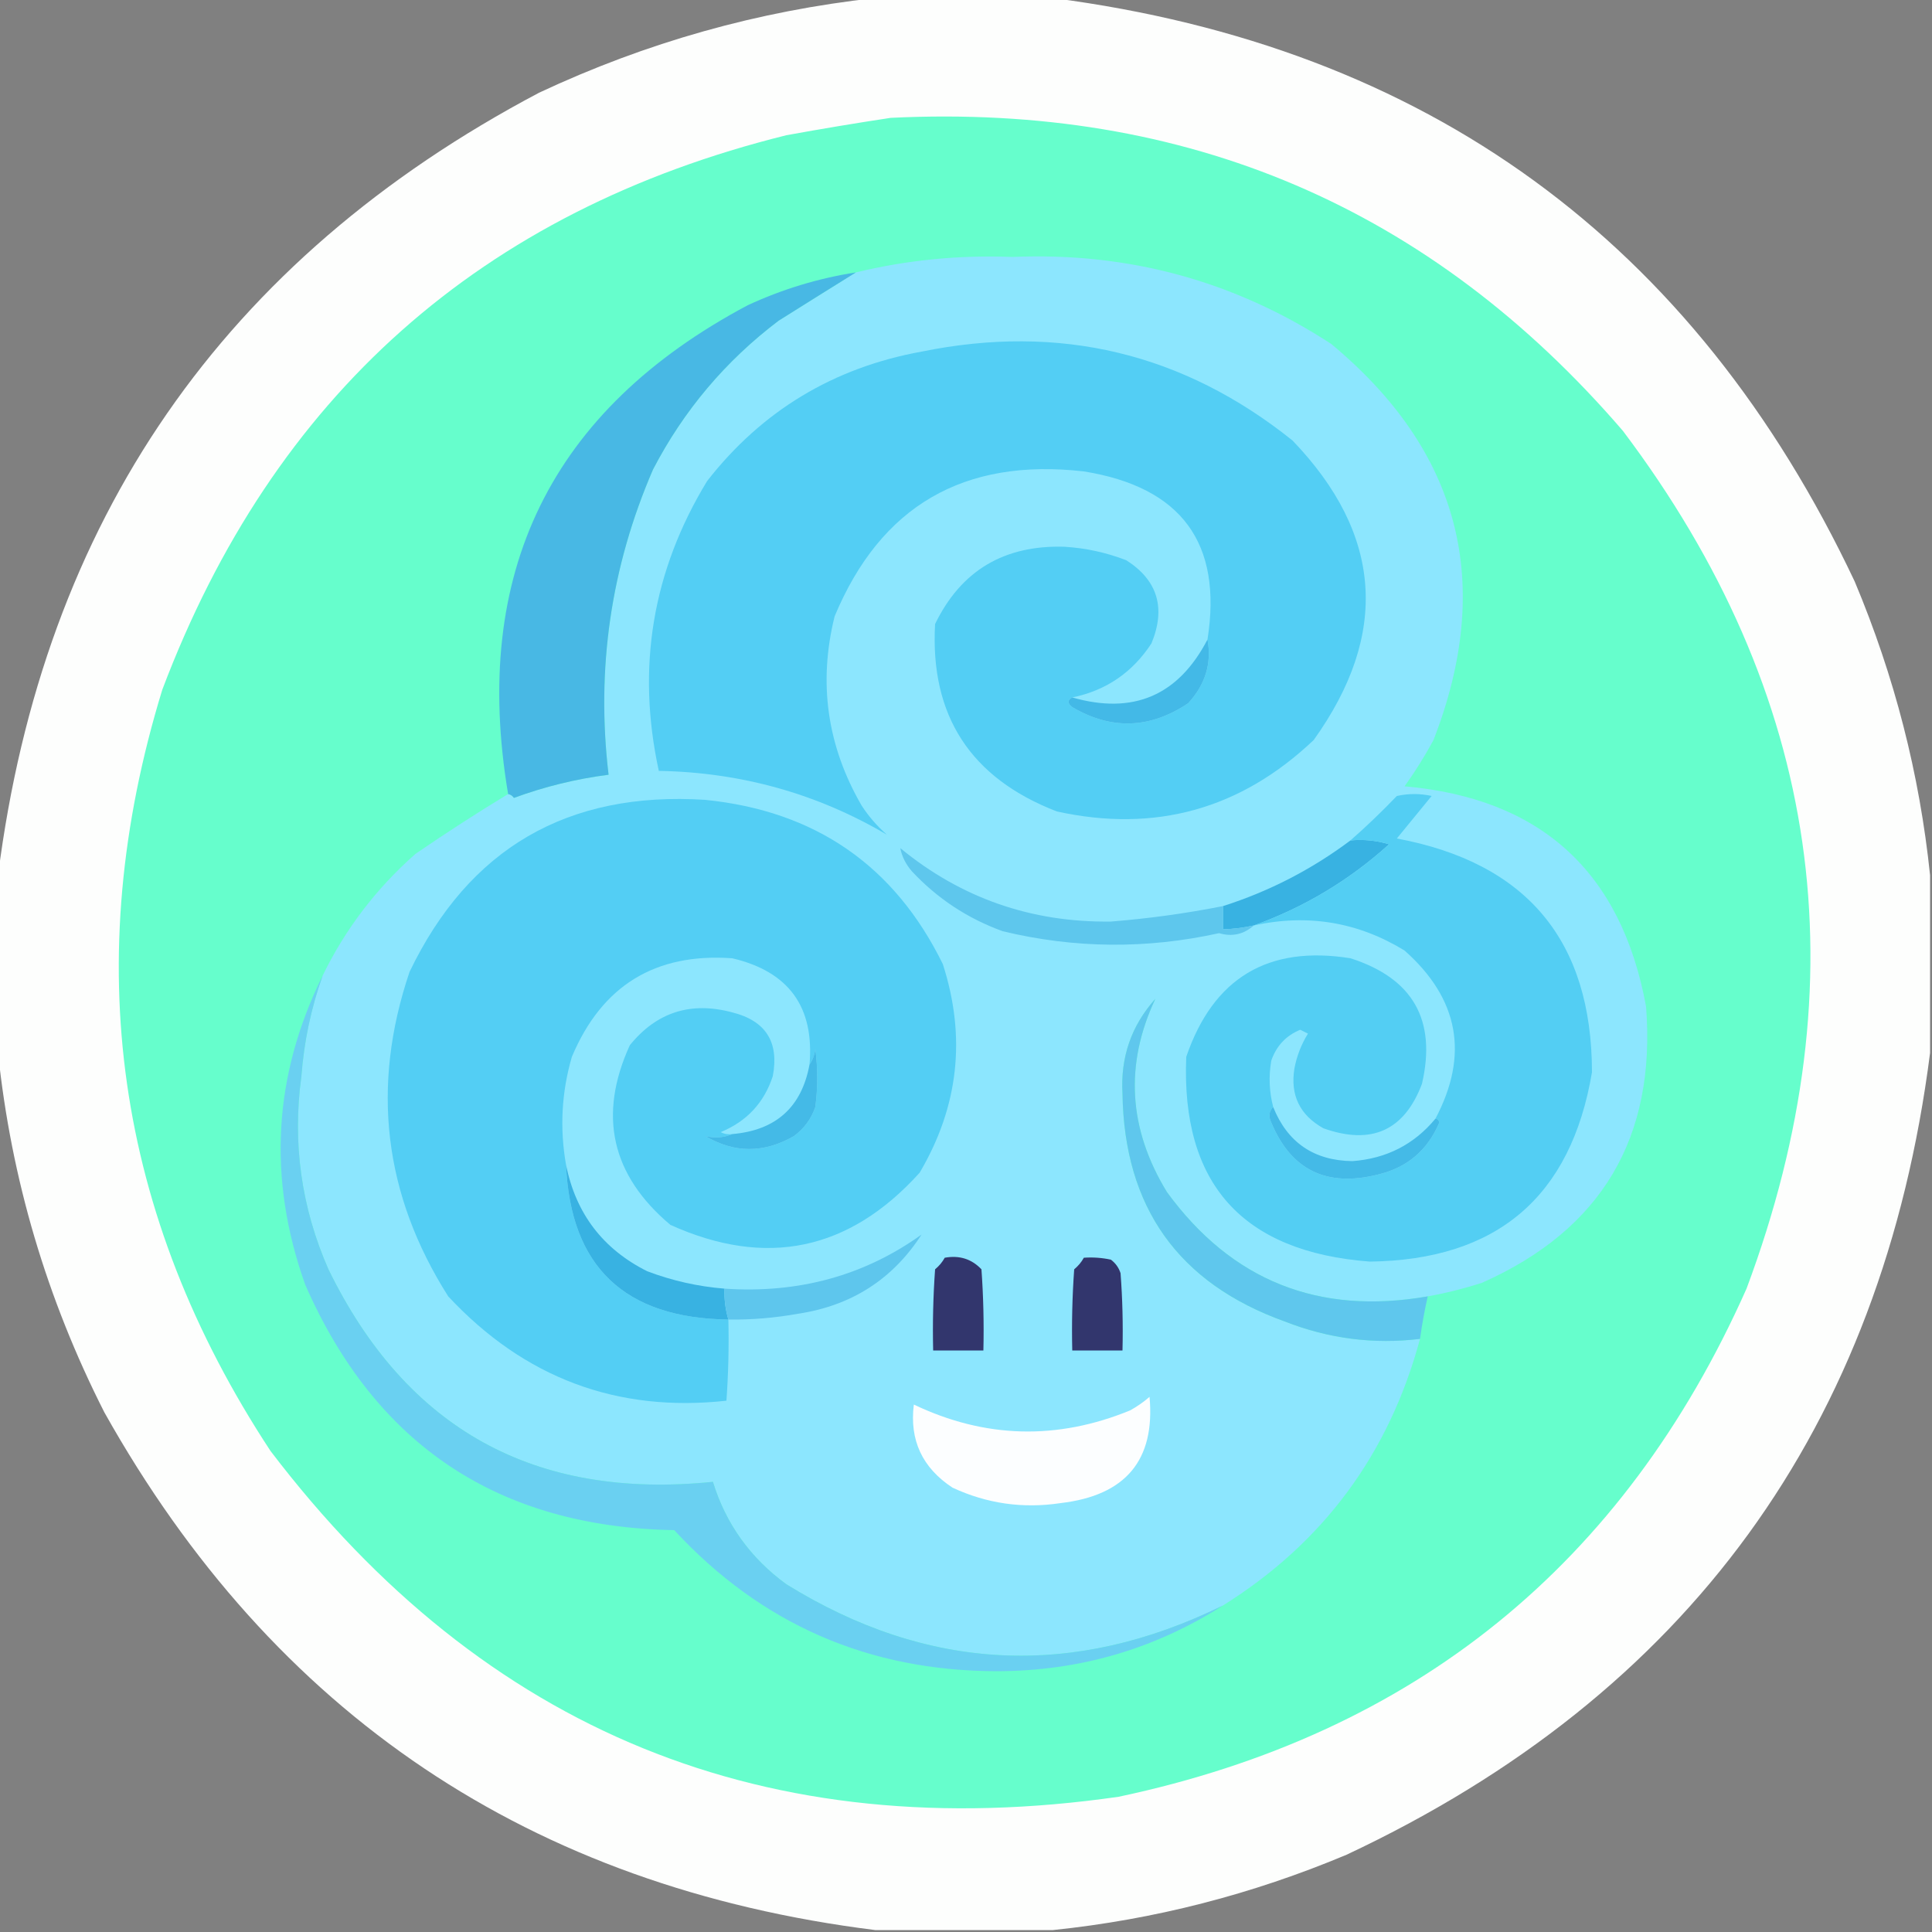 <?xml version="1.0" encoding="UTF-8"?>
<!DOCTYPE svg PUBLIC "-//W3C//DTD SVG 1.1//EN" "http://www.w3.org/Graphics/SVG/1.1/DTD/svg11.dtd">
<svg xmlns="http://www.w3.org/2000/svg" version="1.1" width="500px" height="500px" style="shape-rendering:geometricPrecision; text-rendering:geometricPrecision; image-rendering:optimizeQuality; fill-rule:evenodd; clip-rule:evenodd" xmlns:xlink="http://www.w3.org/1999/xlink">
<rect width="100%" height="100%" fill="#808080" stroke="none"/>
<g><path style="opacity:0.985" fill="#fefffe" d="M 226.5,-0.5 C 241.833,-0.5 257.167,-0.5 272.5,-0.5C 369.235,12.103 438.401,62.436 480,150.5C 490.29,174.995 496.79,200.329 499.5,226.5C 499.5,241.833 499.5,257.167 499.5,272.5C 487.11,369.375 436.776,438.542 348.5,480C 324.002,490.29 298.669,496.79 272.5,499.5C 257.167,499.5 241.833,499.5 226.5,499.5C 137.316,488.343 70.816,443.677 27,365.5C 12.068,336.083 2.901,305.083 -0.5,272.5C -0.5,257.167 -0.5,241.833 -0.5,226.5C 11.161,134.642 57.828,67.142 139.5,24C 167.255,10.982 196.255,2.815 226.5,-0.5 Z"/></g>
<g><path style="opacity:1" fill="#66fecc" d="M 230.5,30.5 C 307.117,26.742 370.284,53.742 420,111.5C 471.248,179.463 481.915,253.463 452,333.5C 420.218,404.944 366.051,448.778 289.5,465C 198.538,478.083 125.372,448.249 70,375.5C 29.81,314.326 20.477,248.66 42,178.5C 70.744,102.423 124.577,54.589 203.5,35C 212.619,33.343 221.619,31.843 230.5,30.5 Z"/></g>
<g><path style="opacity:1" fill="#8ce6fe" d="M 369.5,335.5 C 341.228,340.433 318.728,331.433 302,308.5C 292.023,292.163 291.023,275.496 299,258.5C 292.8,265.432 289.966,273.599 290.5,283C 290.941,312.425 304.941,332.091 332.5,342C 343.854,346.456 355.521,347.956 367.5,346.5C 359.471,376.261 342.471,399.261 316.5,415.5C 277.767,434.496 240.101,432.663 203.5,410C 194.188,403.205 187.854,394.372 184.5,383.5C 138.361,388.189 105.194,369.855 85,328.5C 77.972,312.518 75.639,295.851 78,278.5C 78.682,269.534 80.515,260.867 83.5,252.5C 89.341,240.474 97.341,229.974 107.5,221C 115.469,215.532 123.469,210.366 131.5,205.5C 132.117,205.611 132.617,205.944 133,206.5C 140.932,203.579 149.099,201.579 157.5,200.5C 154.247,173.089 158.08,146.756 169,121.5C 176.946,106.221 187.78,93.388 201.5,83C 208.639,78.513 215.306,74.346 221.5,70.5C 234.668,67.3 248.168,65.967 262,66.5C 292.005,65.207 319.505,72.707 344.5,89C 377.919,116.748 386.752,150.915 371,191.5C 368.75,195.668 366.25,199.668 363.5,203.5C 398.768,206.599 419.601,225.599 426,260.5C 428.625,294.43 414.458,318.263 383.5,332C 378.872,333.49 374.206,334.657 369.5,335.5 Z"/></g>
<g><path style="opacity:1" fill="#48b8e4" d="M 221.5,70.5 C 215.306,74.346 208.639,78.513 201.5,83C 187.78,93.388 176.946,106.221 169,121.5C 158.08,146.756 154.247,173.089 157.5,200.5C 149.099,201.579 140.932,203.579 133,206.5C 132.617,205.944 132.117,205.611 131.5,205.5C 121.873,148.256 142.54,106.09 193.5,79C 202.445,74.851 211.779,72.018 221.5,70.5 Z"/></g>
<g><path style="opacity:1" fill="#53cef4" d="M 277.5,180.5 C 276.226,181.189 276.226,182.023 277.5,183C 287.615,188.957 297.615,188.623 307.5,182C 311.969,177.113 313.636,171.613 312.5,165.5C 316.425,140.558 305.758,126.058 280.5,122C 249.419,118.445 227.919,130.945 216,159.5C 211.723,176.741 214.057,193.074 223,208.5C 224.812,211.28 226.979,213.78 229.5,216C 211.469,205.388 191.802,199.888 170.5,199.5C 164.675,172.763 168.842,147.763 183,124.5C 197.189,106.317 215.689,95.15 238.5,91C 274.249,83.707 306.249,91.374 334.5,114C 357.784,138.251 359.617,164.085 340,191.5C 321.122,209.428 298.956,215.595 273.5,210C 251.169,201.366 240.669,185.199 242,161.5C 248.7,147.682 259.866,141.015 275.5,141.5C 281.016,141.836 286.349,143.003 291.5,145C 299.595,150.179 301.762,157.346 298,166.5C 293.093,174.033 286.26,178.7 277.5,180.5 Z"/></g>
<g><path style="opacity:1" fill="#43b9e7" d="M 312.5,165.5 C 313.636,171.613 311.969,177.113 307.5,182C 297.615,188.623 287.615,188.957 277.5,183C 276.226,182.023 276.226,181.189 277.5,180.5C 293.284,185.019 304.95,180.019 312.5,165.5 Z"/></g>
<g><path style="opacity:1" fill="#53cef4" d="M 189.5,293.5 C 187.296,294.445 184.962,294.611 182.5,294C 190.057,298.487 197.724,298.487 205.5,294C 208.135,292.039 209.969,289.539 211,286.5C 211.667,281.5 211.667,276.5 211,271.5C 210.79,273.058 210.29,274.391 209.5,275.5C 210.793,260.597 204.126,251.43 189.5,248C 169.591,246.57 155.757,255.07 148,273.5C 145.322,282.709 144.822,292.042 146.5,301.5C 147.63,327.816 161.63,341.149 188.5,341.5C 188.666,348.508 188.5,355.508 188,362.5C 159.68,365.608 135.68,356.608 116,335.5C 99.288,309.156 95.955,281.156 106,251.5C 121.36,219.561 146.86,204.727 182.5,207C 210.997,209.864 231.497,224.03 244,249.5C 250.098,268.401 248.098,286.401 238,303.5C 219.784,323.683 198.284,328.183 173.5,317C 158.213,304.144 154.713,288.644 163,270.5C 169.923,261.957 178.756,259.123 189.5,262C 198.173,264.174 201.673,269.674 200,278.5C 197.762,285.383 193.262,290.217 186.5,293C 187.448,293.483 188.448,293.649 189.5,293.5 Z"/></g>
<g><path style="opacity:1" fill="#38b2e2" d="M 349.5,217.5 C 352.898,217.18 356.232,217.513 359.5,218.5C 349.196,227.817 337.53,234.817 324.5,239.5C 321.873,240.092 319.206,240.425 316.5,240.5C 316.5,238.5 316.5,236.5 316.5,234.5C 328.427,230.703 339.427,225.036 349.5,217.5 Z"/></g>
<g><path style="opacity:1" fill="#53cef3" d="M 329.5,286.5 C 328.402,287.601 328.235,288.934 329,290.5C 334.121,302.784 343.288,307.284 356.5,304C 364.111,302.224 369.444,297.724 372.5,290.5C 372.376,289.893 372.043,289.56 371.5,289.5C 380.23,272.974 377.564,258.474 363.5,246C 351.452,238.619 338.452,236.452 324.5,239.5C 337.53,234.817 349.196,227.817 359.5,218.5C 356.232,217.513 352.898,217.18 349.5,217.5C 353.605,213.898 357.605,210.065 361.5,206C 364.5,205.333 367.5,205.333 370.5,206C 367.5,209.667 364.5,213.333 361.5,217C 395.14,223.295 411.973,243.462 412,277.5C 406.569,309.754 387.402,326.088 354.5,326.5C 321.473,323.984 305.64,306.317 307,273.5C 314.003,253.081 328.17,244.581 349.5,248C 365.667,253.169 371.834,264.002 368,280.5C 363.436,292.591 354.936,296.425 342.5,292C 336.371,288.577 333.871,283.41 335,276.5C 335.606,273.287 336.773,270.287 338.5,267.5C 337.833,267.167 337.167,266.833 336.5,266.5C 332.832,268.003 330.332,270.67 329,274.5C 328.306,278.554 328.473,282.554 329.5,286.5 Z"/></g>
<g><path style="opacity:1" fill="#5ec7ed" d="M 316.5,234.5 C 316.5,236.5 316.5,238.5 316.5,240.5C 319.206,240.425 321.873,240.092 324.5,239.5C 321.856,241.827 318.856,242.494 315.5,241.5C 296.752,245.647 278.086,245.48 259.5,241C 250.415,237.709 242.581,232.542 236,225.5C 234.398,223.631 233.398,221.631 233,219.5C 248.732,232.432 266.899,238.766 287.5,238.5C 297.257,237.725 306.924,236.392 316.5,234.5 Z"/></g>
<g><path style="opacity:1" fill="#6ad0f1" d="M 83.5,252.5 C 80.515,260.867 78.682,269.534 78,278.5C 75.639,295.851 77.972,312.518 85,328.5C 105.194,369.855 138.361,388.189 184.5,383.5C 187.854,394.372 194.188,403.205 203.5,410C 240.101,432.663 277.767,434.496 316.5,415.5C 298.757,426.815 279.257,432.482 258,432.5C 224.793,432.477 196.96,420.31 174.5,396C 129.041,395.195 97.208,374.029 79,332.5C 69.205,305.042 70.705,278.375 83.5,252.5 Z"/></g>
<g><path style="opacity:1" fill="#5fc7ed" d="M 369.5,335.5 C 368.674,339.136 368.008,342.803 367.5,346.5C 355.521,347.956 343.854,346.456 332.5,342C 304.941,332.091 290.941,312.425 290.5,283C 289.966,273.599 292.8,265.432 299,258.5C 291.023,275.496 292.023,292.163 302,308.5C 318.728,331.433 341.228,340.433 369.5,335.5 Z"/></g>
<g><path style="opacity:1" fill="#44bae7" d="M 189.5,293.5 C 200.809,292.532 207.475,286.532 209.5,275.5C 210.29,274.391 210.79,273.058 211,271.5C 211.667,276.5 211.667,281.5 211,286.5C 209.969,289.539 208.135,292.039 205.5,294C 197.724,298.487 190.057,298.487 182.5,294C 184.962,294.611 187.296,294.445 189.5,293.5 Z"/></g>
<g><path style="opacity:1" fill="#44bae7" d="M 329.5,286.5 C 333.2,295.692 340.033,300.359 350,300.5C 358.806,299.848 365.973,296.181 371.5,289.5C 372.043,289.56 372.376,289.893 372.5,290.5C 369.444,297.724 364.111,302.224 356.5,304C 343.288,307.284 334.121,302.784 329,290.5C 328.235,288.934 328.402,287.601 329.5,286.5 Z"/></g>
<g><path style="opacity:1" fill="#38b2e2" d="M 146.5,301.5 C 149.045,314.098 156.045,323.264 167.5,329C 173.952,331.446 180.619,332.946 187.5,333.5C 187.401,336.237 187.735,338.904 188.5,341.5C 161.63,341.149 147.63,327.816 146.5,301.5 Z"/></g>
<g><path style="opacity:1" fill="#5ec6ed" d="M 188.5,341.5 C 187.735,338.904 187.401,336.237 187.5,333.5C 206.69,334.799 223.69,330.132 238.5,319.5C 231.023,331.085 220.356,337.919 206.5,340C 200.545,341.072 194.545,341.572 188.5,341.5 Z"/></g>
<g><path style="opacity:1" fill="#32366d" d="M 244.5,325.5 C 248.287,324.814 251.454,325.814 254,328.5C 254.5,335.492 254.666,342.492 254.5,349.5C 250.167,349.5 245.833,349.5 241.5,349.5C 241.334,342.492 241.5,335.492 242,328.5C 243.045,327.627 243.878,326.627 244.5,325.5 Z"/></g>
<g><path style="opacity:1" fill="#32366d" d="M 280.5,325.5 C 282.857,325.337 285.19,325.503 287.5,326C 288.701,326.903 289.535,328.069 290,329.5C 290.5,336.158 290.666,342.825 290.5,349.5C 286.167,349.5 281.833,349.5 277.5,349.5C 277.334,342.492 277.5,335.492 278,328.5C 279.045,327.627 279.878,326.627 280.5,325.5 Z"/></g>
<g><path style="opacity:1" fill="#fcfeff" d="M 297.5,361.5 C 298.996,377.869 291.329,387.036 274.5,389C 264.729,390.475 255.395,389.142 246.5,385C 238.674,379.852 235.341,372.686 236.5,363.5C 254.895,372.266 273.562,372.766 292.5,365C 294.346,363.97 296.013,362.804 297.5,361.5 Z"/></g>
</svg>
